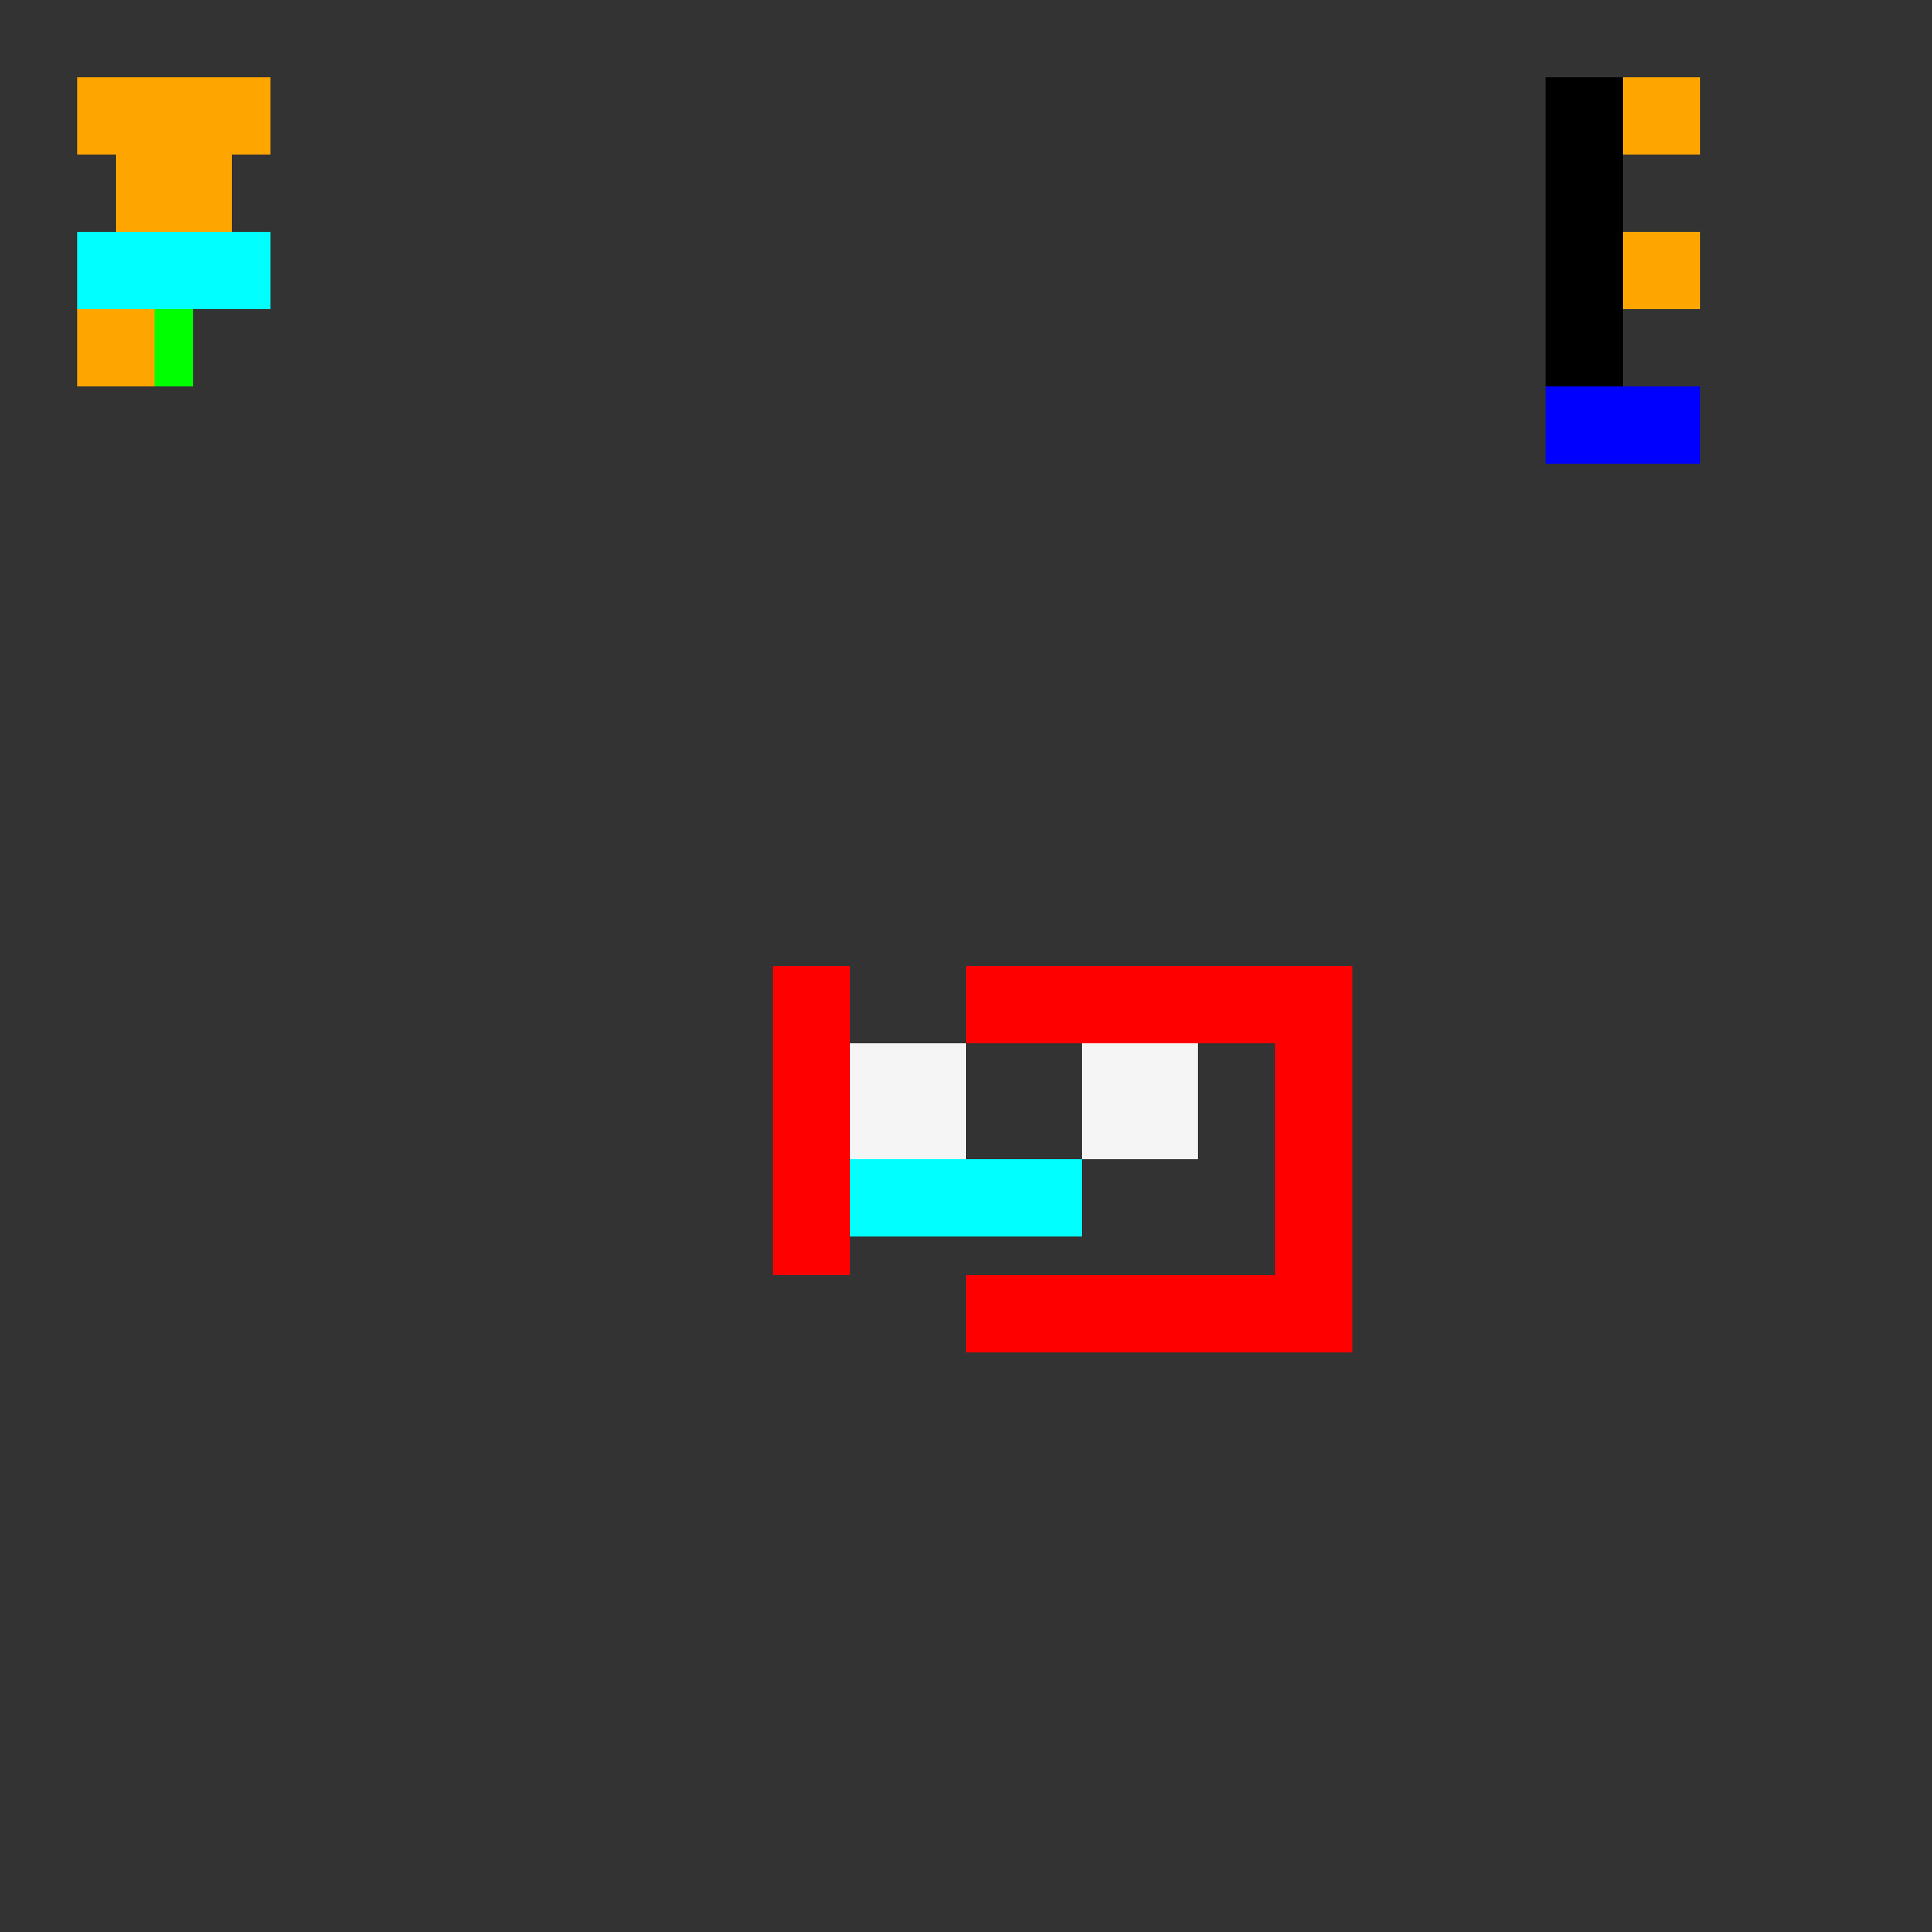 <!--

Generated by DrawGPT.
Free, open source, AI generated images in SVG, PNG, and HTML Canvas format.
https://drawgpt.ai

Created: 2023-09-25T22:52:19.840Z
Link: https://drawgpt.ai/prompt/4649/

-->
<svg xmlns="http://www.w3.org/2000/svg" xmlns:xlink="http://www.w3.org/1999/xlink" width="500" height="500"><rect width="100%" height="100%" fill="#333333" stroke="none"/><defs/><g><rect fill="#ffa500" stroke="none" x="20" y="20" width="50" height="20"/><rect fill="#ffa500" stroke="none" x="30" y="40" width="30" height="20"/><rect fill="#00ffff" stroke="none" x="20" y="60" width="50" height="20"/><rect fill="#00ff00" stroke="none" x="40" y="80" width="10" height="20"/><rect fill="#ffa500" stroke="none" x="20" y="80" width="20" height="20"/><rect fill="#ff0000" stroke="none" x="250" y="250" width="100" height="20"/><rect fill="#ff0000" stroke="none" x="330" y="250" width="20" height="80"/><rect fill="#ff0000" stroke="none" x="200" y="250" width="20" height="80"/><rect fill="#ff0000" stroke="none" x="250" y="330" width="100" height="20"/><rect fill="#f5f5f5" stroke="none" x="220" y="270" width="30" height="30"/><rect fill="#f5f5f5" stroke="none" x="280" y="270" width="30" height="30"/><rect fill="#00ffff" stroke="none" x="220" y="300" width="60" height="20"/><rect fill="#000000" stroke="none" x="400" y="20" width="20" height="80"/><rect fill="#ffa500" stroke="none" x="420" y="20" width="20" height="20"/><rect fill="#ffa500" stroke="none" x="420" y="60" width="20" height="20"/><rect fill="#0000ff" stroke="none" x="400" y="100" width="40" height="20"/></g></svg>